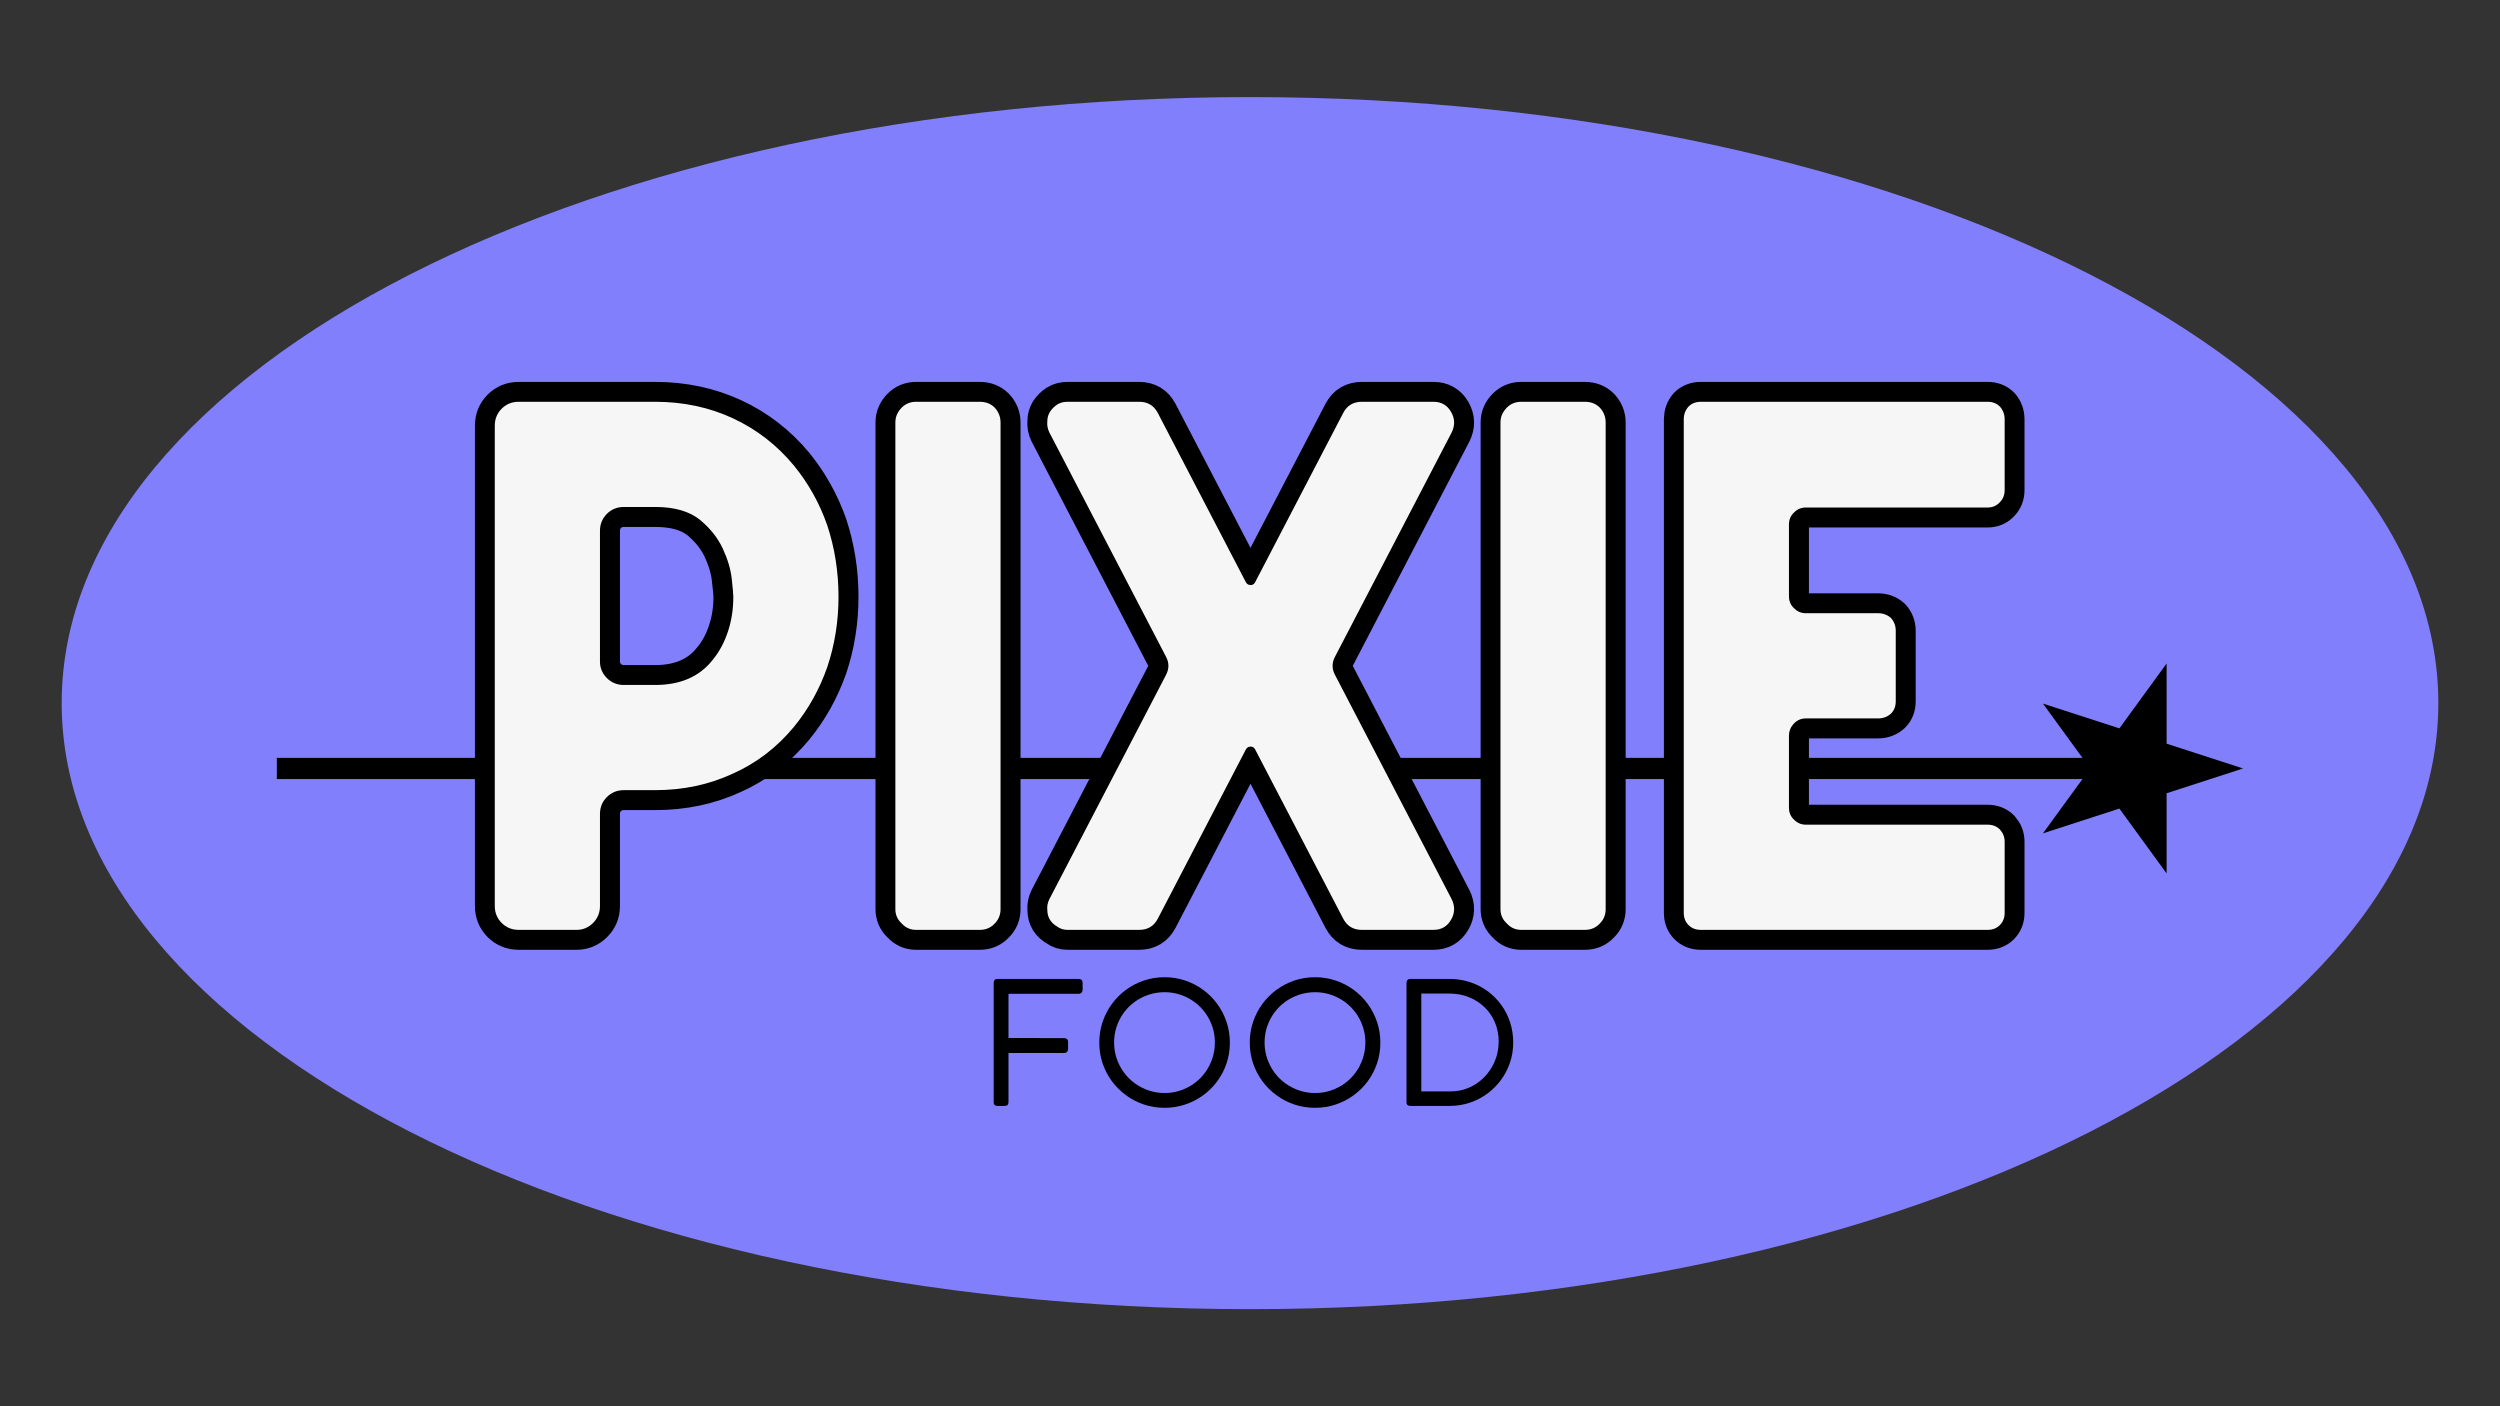 <svg xmlns="http://www.w3.org/2000/svg" xmlns:xlink="http://www.w3.org/1999/xlink" width="2240" zoomAndPan="magnify" viewBox="0 0 1680 945" height="1260" preserveAspectRatio="xMidYMid meet" version="1.0"><rect x="0" y="0" width="1680" height="945" fill="#333333" stroke="none"/><defs><g/><clipPath id="6e4139cb01"><path d="M 41.445 65.246 L 1638.652 65.246 L 1638.652 879.754 L 41.445 879.754 Z M 41.445 65.246 " clip-rule="nonzero"/></clipPath><clipPath id="46f387a134"><path d="M 840 65.246 C 398.973 65.246 41.445 247.578 41.445 472.5 C 41.445 697.422 398.973 879.754 840 879.754 C 1281.027 879.754 1638.555 697.422 1638.555 472.5 C 1638.555 247.578 1281.027 65.246 840 65.246 Z M 840 65.246 " clip-rule="nonzero"/></clipPath><clipPath id="ac659f5921"><path d="M 1372.855 445.867 L 1507.328 445.867 L 1507.328 587 L 1372.855 587 Z M 1372.855 445.867 " clip-rule="nonzero"/></clipPath><clipPath id="9e26e9afe2"><path d="M 1507.328 516.41 L 1455.965 533.062 L 1455.965 586.953 L 1424.219 543.355 L 1372.855 560.008 L 1404.602 516.41 L 1372.855 472.812 L 1424.219 489.465 L 1455.965 445.867 L 1455.965 499.758 Z M 1507.328 516.41 " clip-rule="nonzero"/></clipPath></defs><g clip-path="url(#6e4139cb01)"><g clip-path="url(#46f387a134)"><path fill="#817ffb" d="M 41.445 65.246 L 1638.652 65.246 L 1638.652 879.754 L 41.445 879.754 Z M 41.445 65.246 " fill-opacity="1" fill-rule="nonzero"/></g></g><path stroke-linecap="butt" transform="matrix(0.75, 0, -0, 0.75, 186.03, 509.283)" fill="none" stroke-linejoin="miter" d="M 0.002 9.498 L 1672.085 9.498 " stroke="#000000" stroke-width="19" stroke-opacity="1" stroke-miterlimit="4"/><g clip-path="url(#ac659f5921)"><g clip-path="url(#9e26e9afe2)"><path fill="#000000" d="M 1507.328 445.867 L 1507.328 587.168 L 1372.855 587.168 L 1372.855 445.867 Z M 1507.328 445.867 " fill-opacity="1" fill-rule="nonzero"/></g></g><path stroke-linecap="butt" transform="matrix(0.75, 0, 0, 0.75, 228.676, 153.871)" fill="none" stroke-linejoin="miter" d="M 406.469 211.948 C 419.406 227.828 429.401 245.766 436.453 265.755 C 443.115 286.052 446.448 307.323 446.448 329.557 C 446.448 351.406 443.115 372.323 436.453 392.312 C 429.401 412.38 419.406 430.318 406.469 446.12 C 391.203 464.562 372.959 478.547 351.729 488.078 C 330.427 497.917 307.261 502.833 282.235 502.833 L 254.11 502.833 C 248.068 502.833 242.99 504.891 238.886 508.995 C 234.781 513.099 232.724 518.177 232.724 524.219 L 232.724 606.614 C 232.724 612.661 230.636 617.734 226.448 621.838 C 222.344 625.948 217.422 628 211.693 628 L 159.86 628 C 153.818 628 148.74 625.948 144.636 621.838 C 140.526 617.734 138.474 612.661 138.474 606.614 L 138.474 176.271 C 138.474 170.224 140.526 165.151 144.636 161.047 C 148.74 156.937 153.818 154.885 159.86 154.885 L 282.235 154.885 C 307.261 154.885 330.427 159.807 351.729 169.646 C 372.959 179.484 391.203 193.583 406.469 211.948 Z M 333.599 386.156 C 339.646 378.87 344.255 370.312 347.433 360.469 C 350.61 350.943 352.198 340.635 352.198 329.557 C 352.198 327.312 351.693 321.927 350.688 313.406 C 349.755 304.802 347.084 295.739 342.667 286.208 C 338.172 276.682 331.354 268.12 322.214 260.526 C 312.683 252.932 299.354 249.135 282.235 249.135 L 254.11 249.135 C 248.068 249.135 242.99 251.187 238.886 255.297 C 234.781 259.401 232.724 264.479 232.724 270.521 L 232.724 387.667 C 232.724 393.323 234.781 398.203 238.886 402.307 C 242.99 406.495 248.068 408.583 254.11 408.583 L 282.235 408.583 C 304.703 408.583 321.823 401.109 333.599 386.156 Z M 573.047 154.885 C 578.396 154.885 582.813 156.63 586.297 160.114 C 589.86 163.911 591.646 168.328 591.646 173.364 L 591.646 609.406 C 591.646 614.521 589.86 618.818 586.297 622.307 C 582.813 626.104 578.396 628 573.047 628 L 515.87 628 C 510.834 628 506.573 626.104 503.089 622.307 C 499.292 618.818 497.391 614.521 497.391 609.406 L 497.391 173.364 C 497.391 168.328 499.292 163.911 503.089 160.114 C 506.573 156.63 510.834 154.885 515.87 154.885 Z M 995.74 600.338 C 998.917 606.693 998.761 612.891 995.276 618.937 C 991.787 624.979 986.558 628 979.584 628 L 915.318 628 C 907.646 628 902.068 624.667 898.584 618.005 L 819.558 466.109 C 818.625 464.562 817.386 463.786 815.839 463.786 C 813.901 463.786 812.469 464.562 811.537 466.109 L 732.511 618.005 C 729.026 624.667 723.448 628 715.776 628 L 651.625 628 C 648.063 628 645.037 627.031 642.558 625.094 C 639.693 623.547 637.448 621.489 635.818 618.937 C 634.271 616.38 633.495 613.359 633.495 609.87 C 633.183 606.693 633.802 603.516 635.354 600.338 L 739.599 399.984 C 742.776 394.25 742.776 388.557 739.599 382.901 L 635.354 182.427 C 633.802 179.25 633.183 175.922 633.495 172.432 C 633.495 169.255 634.271 166.391 635.818 163.833 C 637.448 161.354 639.693 159.146 642.558 157.208 C 645.037 155.661 648.063 154.885 651.625 154.885 L 715.776 154.885 C 723.448 154.885 729.026 158.219 732.511 164.88 L 811.537 316.656 C 812.469 318.286 813.901 319.099 815.839 319.099 C 817.386 319.099 818.625 318.286 819.558 316.656 L 898.584 164.88 C 902.068 158.219 907.646 154.885 915.318 154.885 L 979.584 154.885 C 986.558 154.885 991.787 157.87 995.276 163.833 C 998.761 169.875 998.917 176.078 995.74 182.427 L 891.495 382.901 C 888.318 388.557 888.318 394.25 891.495 399.984 Z M 1115.235 154.885 C 1120.578 154.885 1124.995 156.63 1128.485 160.114 C 1132.047 163.911 1133.828 168.328 1133.828 173.364 L 1133.828 609.406 C 1133.828 614.521 1132.047 618.818 1128.485 622.307 C 1124.995 626.104 1120.578 628 1115.235 628 L 1058.058 628 C 1053.021 628 1048.761 626.104 1045.271 622.307 C 1041.474 618.818 1039.578 614.521 1039.578 609.406 L 1039.578 173.364 C 1039.578 168.328 1041.474 163.911 1045.271 160.114 C 1048.761 156.63 1053.021 154.885 1058.058 154.885 Z M 1313.276 249.599 C 1309.094 249.599 1305.568 251.036 1302.703 253.901 C 1299.604 256.693 1298.052 260.333 1298.052 264.828 L 1298.052 329.094 C 1298.052 333.51 1299.604 337.151 1302.703 340.016 C 1305.568 342.885 1309.094 344.318 1313.276 344.318 L 1378.011 344.318 C 1382.427 344.318 1386.224 345.75 1389.401 348.62 C 1392.266 351.792 1393.698 355.588 1393.698 360.005 L 1393.698 423.344 C 1393.698 427.76 1392.266 431.401 1389.401 434.271 C 1386.224 437.135 1382.427 438.568 1378.011 438.568 L 1313.276 438.568 C 1309.094 438.568 1305.568 440 1302.703 442.87 C 1299.604 446.047 1298.052 449.844 1298.052 454.255 L 1298.052 518.526 C 1298.052 522.943 1299.604 526.583 1302.703 529.448 C 1305.568 532.318 1309.094 533.75 1313.276 533.75 L 1475.979 533.75 C 1480.474 533.75 1484.157 535.182 1487.021 538.047 C 1489.813 541.224 1491.203 544.864 1491.203 548.974 L 1491.203 612.776 C 1491.203 617.193 1489.813 620.833 1487.021 623.698 C 1484.157 626.568 1480.474 628 1475.979 628 L 1219.026 628 C 1214.532 628 1210.854 626.568 1207.985 623.698 C 1205.198 620.833 1203.802 617.193 1203.802 612.776 L 1203.802 170.573 C 1203.802 166.083 1205.198 162.245 1207.985 159.068 C 1210.854 156.281 1214.532 154.885 1219.026 154.885 L 1475.979 154.885 C 1480.474 154.885 1484.157 156.281 1487.021 159.068 C 1489.813 162.245 1491.203 166.083 1491.203 170.573 L 1491.203 233.911 C 1491.203 238.328 1489.813 241.969 1487.021 244.838 C 1484.157 248.016 1480.474 249.599 1475.979 249.599 Z M 1313.276 249.599 " stroke="#000000" stroke-width="35.702" stroke-opacity="1" stroke-miterlimit="4"/><g fill="#f6f6f6" fill-opacity="1"><g transform="translate(289.648, 624.871)"><g><path d="M 243.844 -312.031 C 253.602 -300.133 261.098 -286.688 266.328 -271.688 C 271.328 -256.457 273.828 -240.508 273.828 -223.844 C 273.828 -207.426 271.328 -191.719 266.328 -176.719 C 261.098 -161.727 253.602 -148.281 243.844 -136.375 C 232.414 -122.57 218.727 -112.102 202.781 -104.969 C 186.832 -97.582 169.457 -93.891 150.656 -93.891 L 129.594 -93.891 C 125.07 -93.891 121.266 -92.344 118.172 -89.25 C 115.078 -86.156 113.531 -82.348 113.531 -77.828 L 113.531 -16.062 C 113.531 -11.539 111.984 -7.734 108.891 -4.641 C 105.797 -1.547 102.109 0 97.828 0 L 58.906 0 C 54.383 0 50.578 -1.547 47.484 -4.641 C 44.391 -7.734 42.844 -11.539 42.844 -16.062 L 42.844 -338.812 C 42.844 -343.332 44.391 -347.141 47.484 -350.234 C 50.578 -353.328 54.383 -354.875 58.906 -354.875 L 150.656 -354.875 C 169.457 -354.875 186.832 -351.188 202.781 -343.812 C 218.727 -336.426 232.414 -325.832 243.844 -312.031 Z M 189.219 -181.359 C 193.738 -186.836 197.191 -193.266 199.578 -200.641 C 201.953 -207.785 203.141 -215.52 203.141 -223.844 C 203.141 -225.508 202.785 -229.555 202.078 -235.984 C 201.359 -242.41 199.332 -249.195 196 -256.344 C 192.664 -263.477 187.551 -269.898 180.656 -275.609 C 173.508 -281.328 163.508 -284.188 150.656 -284.188 L 129.594 -284.188 C 125.07 -284.188 121.266 -282.641 118.172 -279.547 C 115.078 -276.453 113.531 -272.645 113.531 -268.125 L 113.531 -180.297 C 113.531 -176.004 115.078 -172.312 118.172 -169.219 C 121.266 -166.125 125.07 -164.578 129.594 -164.578 L 150.656 -164.578 C 167.562 -164.578 180.414 -170.172 189.219 -181.359 Z M 189.219 -181.359 "/></g></g></g><g fill="#f6f6f6" fill-opacity="1"><g transform="translate(558.837, 624.871)"><g><path d="M 99.609 -354.875 C 103.648 -354.875 106.984 -353.566 109.609 -350.953 C 112.223 -348.086 113.531 -344.754 113.531 -340.953 L 113.531 -13.922 C 113.531 -10.117 112.223 -6.906 109.609 -4.281 C 106.984 -1.426 103.648 0 99.609 0 L 56.766 0 C 52.953 0 49.738 -1.426 47.125 -4.281 C 44.27 -6.906 42.844 -10.117 42.844 -13.922 L 42.844 -340.953 C 42.844 -344.754 44.27 -348.086 47.125 -350.953 C 49.738 -353.566 52.953 -354.875 56.766 -354.875 Z M 99.609 -354.875 "/></g></g></g><g fill="#f6f6f6" fill-opacity="1"><g transform="translate(682.006, 624.871)"><g><path d="M 293.469 -20.703 C 295.844 -15.941 295.723 -11.301 293.109 -6.781 C 290.492 -2.258 286.566 0 281.328 0 L 233.125 0 C 227.414 0 223.254 -2.5 220.641 -7.5 L 161.375 -121.391 C 160.656 -122.578 159.703 -123.172 158.516 -123.172 C 157.086 -123.172 156.016 -122.578 155.297 -121.391 L 96.031 -7.5 C 93.414 -2.5 89.254 0 83.547 0 L 35.344 0 C 32.727 0 30.469 -0.711 28.562 -2.141 C 26.414 -3.328 24.75 -4.875 23.562 -6.781 C 22.375 -8.688 21.781 -10.945 21.781 -13.562 C 21.539 -15.945 22.016 -18.328 23.203 -20.703 L 101.391 -171.016 C 103.773 -175.297 103.773 -179.578 101.391 -183.859 L 23.203 -334.172 C 22.016 -336.547 21.539 -339.039 21.781 -341.656 C 21.781 -344.039 22.375 -346.188 23.562 -348.094 C 24.75 -350 26.414 -351.664 28.562 -353.094 C 30.469 -354.281 32.727 -354.875 35.344 -354.875 L 83.547 -354.875 C 89.254 -354.875 93.414 -352.375 96.031 -347.375 L 155.297 -233.484 C 156.016 -232.297 157.086 -231.703 158.516 -231.703 C 159.703 -231.703 160.656 -232.297 161.375 -233.484 L 220.641 -347.375 C 223.254 -352.375 227.414 -354.875 233.125 -354.875 L 281.328 -354.875 C 286.566 -354.875 290.492 -352.613 293.109 -348.094 C 295.723 -343.57 295.844 -338.93 293.469 -334.172 L 215.281 -183.859 C 212.895 -179.578 212.895 -175.297 215.281 -171.016 Z M 293.469 -20.703 "/></g></g></g><g fill="#f6f6f6" fill-opacity="1"><g transform="translate(965.475, 624.871)"><g><path d="M 99.609 -354.875 C 103.648 -354.875 106.984 -353.566 109.609 -350.953 C 112.223 -348.086 113.531 -344.754 113.531 -340.953 L 113.531 -13.922 C 113.531 -10.117 112.223 -6.906 109.609 -4.281 C 106.984 -1.426 103.648 0 99.609 0 L 56.766 0 C 52.953 0 49.738 -1.426 47.125 -4.281 C 44.27 -6.906 42.844 -10.117 42.844 -13.922 L 42.844 -340.953 C 42.844 -344.754 44.27 -348.086 47.125 -350.953 C 49.738 -353.566 52.953 -354.875 56.766 -354.875 Z M 99.609 -354.875 "/></g></g></g><g fill="#f6f6f6" fill-opacity="1"><g transform="translate(1088.645, 624.871)"><g><path d="M 124.953 -283.828 C 121.859 -283.828 119.238 -282.754 117.094 -280.609 C 114.719 -278.473 113.531 -275.738 113.531 -272.406 L 113.531 -224.203 C 113.531 -220.867 114.719 -218.133 117.094 -216 C 119.238 -213.852 121.859 -212.781 124.953 -212.781 L 173.516 -212.781 C 176.836 -212.781 179.691 -211.707 182.078 -209.562 C 184.223 -207.188 185.297 -204.332 185.297 -201 L 185.297 -153.516 C 185.297 -150.18 184.223 -147.445 182.078 -145.312 C 179.691 -143.164 176.836 -142.094 173.516 -142.094 L 124.953 -142.094 C 121.859 -142.094 119.238 -141.02 117.094 -138.875 C 114.719 -136.5 113.531 -133.645 113.531 -130.312 L 113.531 -82.109 C 113.531 -78.773 114.719 -76.039 117.094 -73.906 C 119.238 -71.758 121.859 -70.688 124.953 -70.688 L 247.062 -70.688 C 250.383 -70.688 253.117 -69.613 255.266 -67.469 C 257.41 -65.094 258.484 -62.359 258.484 -59.266 L 258.484 -11.422 C 258.484 -8.086 257.41 -5.352 255.266 -3.219 C 253.117 -1.07 250.383 0 247.062 0 L 54.266 0 C 50.93 0 48.195 -1.07 46.062 -3.219 C 43.914 -5.352 42.844 -8.086 42.844 -11.422 L 42.844 -343.094 C 42.844 -346.426 43.914 -349.281 46.062 -351.656 C 48.195 -353.801 50.93 -354.875 54.266 -354.875 L 247.062 -354.875 C 250.383 -354.875 253.117 -353.801 255.266 -351.656 C 257.41 -349.281 258.484 -346.426 258.484 -343.094 L 258.484 -295.609 C 258.484 -292.273 257.41 -289.535 255.266 -287.391 C 253.117 -285.016 250.383 -283.828 247.062 -283.828 Z M 124.953 -283.828 "/></g></g></g><g fill="#000000" fill-opacity="1"><g transform="translate(658.453, 743.176)"><g><path d="M 16.547 0 L 11.844 0 C 10.156 0 9.312 -0.801 9.312 -2.406 L 9.312 -82.688 C 9.312 -84.445 10.156 -85.328 11.844 -85.328 L 66.422 -85.328 C 68.18 -85.328 69.062 -84.426 69.062 -82.625 L 69.062 -77.969 C 69.062 -77.25 68.812 -76.629 68.312 -76.109 C 67.82 -75.586 67.191 -75.328 66.422 -75.328 L 19.25 -75.328 L 19.25 -45.625 L 37.984 -45.625 C 38.785 -45.582 39.781 -45.562 40.969 -45.562 C 42.156 -45.562 43.516 -45.562 45.047 -45.562 L 56.766 -45.562 C 57.492 -45.562 58.098 -45.344 58.578 -44.906 C 59.055 -44.469 59.297 -43.805 59.297 -42.922 L 59.297 -38.219 C 59.297 -37.488 59.066 -36.863 58.609 -36.344 C 58.148 -35.82 57.535 -35.562 56.766 -35.562 L 19.25 -35.562 L 19.25 -2.406 C 19.25 -0.801 18.348 0 16.547 0 Z M 16.547 0 "/></g></g></g><g fill="#000000" fill-opacity="1"><g transform="translate(733.607, 743.176)"><g><path d="M 48.906 1.266 C 44.07 1.266 39.473 0.531 35.109 -0.938 C 30.742 -2.414 26.738 -4.484 23.094 -7.141 C 19.457 -9.805 16.285 -12.969 13.578 -16.625 C 10.879 -20.289 8.789 -24.316 7.312 -28.703 C 5.844 -33.086 5.109 -37.711 5.109 -42.578 C 5.109 -47.398 5.844 -52.004 7.312 -56.391 C 8.789 -60.785 10.863 -64.812 13.531 -68.469 C 16.195 -72.125 19.359 -75.301 23.016 -78 C 26.672 -80.695 30.703 -82.785 35.109 -84.266 C 39.516 -85.742 44.148 -86.484 49.016 -86.484 C 53.836 -86.484 58.441 -85.742 62.828 -84.266 C 67.211 -82.785 71.234 -80.707 74.891 -78.031 C 78.555 -75.352 81.727 -72.176 84.406 -68.5 C 87.094 -64.82 89.172 -60.785 90.641 -56.391 C 92.117 -52.004 92.859 -47.363 92.859 -42.469 C 92.859 -37.633 92.117 -33.023 90.641 -28.641 C 89.172 -24.254 87.094 -20.238 84.406 -16.594 C 81.727 -12.957 78.555 -9.805 74.891 -7.141 C 71.234 -4.484 67.211 -2.414 62.828 -0.938 C 58.441 0.531 53.801 1.266 48.906 1.266 Z M 49.016 -8.672 C 52.766 -8.672 56.332 -9.242 59.719 -10.391 C 63.113 -11.547 66.219 -13.156 69.031 -15.219 C 71.852 -17.289 74.285 -19.742 76.328 -22.578 C 78.379 -25.41 79.969 -28.52 81.094 -31.906 C 82.227 -35.301 82.797 -38.879 82.797 -42.641 C 82.797 -46.348 82.227 -49.891 81.094 -53.266 C 79.969 -56.641 78.379 -59.734 76.328 -62.547 C 74.285 -65.359 71.852 -67.797 69.031 -69.859 C 66.219 -71.93 63.113 -73.539 59.719 -74.688 C 56.332 -75.844 52.766 -76.422 49.016 -76.422 C 45.266 -76.422 41.691 -75.852 38.297 -74.719 C 34.91 -73.594 31.797 -72.004 28.953 -69.953 C 26.117 -67.91 23.664 -65.477 21.594 -62.656 C 19.531 -59.844 17.926 -56.738 16.781 -53.344 C 15.633 -49.957 15.062 -46.391 15.062 -42.641 C 15.062 -38.879 15.633 -35.301 16.781 -31.906 C 17.926 -28.52 19.531 -25.41 21.594 -22.578 C 23.664 -19.742 26.117 -17.289 28.953 -15.219 C 31.797 -13.156 34.91 -11.547 38.297 -10.391 C 41.691 -9.242 45.266 -8.672 49.016 -8.672 Z M 49.016 -8.672 "/></g></g></g><g fill="#000000" fill-opacity="1"><g transform="translate(834.732, 743.176)"><g><path d="M 48.906 1.266 C 44.07 1.266 39.473 0.531 35.109 -0.938 C 30.742 -2.414 26.738 -4.484 23.094 -7.141 C 19.457 -9.805 16.285 -12.969 13.578 -16.625 C 10.879 -20.289 8.789 -24.316 7.312 -28.703 C 5.844 -33.086 5.109 -37.711 5.109 -42.578 C 5.109 -47.398 5.844 -52.004 7.312 -56.391 C 8.789 -60.785 10.863 -64.812 13.531 -68.469 C 16.195 -72.125 19.359 -75.301 23.016 -78 C 26.672 -80.695 30.703 -82.785 35.109 -84.266 C 39.516 -85.742 44.148 -86.484 49.016 -86.484 C 53.836 -86.484 58.441 -85.742 62.828 -84.266 C 67.211 -82.785 71.234 -80.707 74.891 -78.031 C 78.555 -75.352 81.727 -72.176 84.406 -68.5 C 87.094 -64.82 89.172 -60.785 90.641 -56.391 C 92.117 -52.004 92.859 -47.363 92.859 -42.469 C 92.859 -37.633 92.117 -33.023 90.641 -28.641 C 89.172 -24.254 87.094 -20.238 84.406 -16.594 C 81.727 -12.957 78.555 -9.805 74.891 -7.141 C 71.234 -4.484 67.211 -2.414 62.828 -0.938 C 58.441 0.531 53.801 1.266 48.906 1.266 Z M 49.016 -8.672 C 52.766 -8.672 56.332 -9.242 59.719 -10.391 C 63.113 -11.547 66.219 -13.156 69.031 -15.219 C 71.852 -17.289 74.285 -19.742 76.328 -22.578 C 78.379 -25.41 79.969 -28.52 81.094 -31.906 C 82.227 -35.301 82.797 -38.879 82.797 -42.641 C 82.797 -46.348 82.227 -49.891 81.094 -53.266 C 79.969 -56.641 78.379 -59.734 76.328 -62.547 C 74.285 -65.359 71.852 -67.797 69.031 -69.859 C 66.219 -71.93 63.113 -73.539 59.719 -74.688 C 56.332 -75.844 52.766 -76.422 49.016 -76.422 C 45.266 -76.422 41.691 -75.852 38.297 -74.719 C 34.91 -73.594 31.797 -72.004 28.953 -69.953 C 26.117 -67.91 23.664 -65.477 21.594 -62.656 C 19.531 -59.844 17.926 -56.738 16.781 -53.344 C 15.633 -49.957 15.062 -46.391 15.062 -42.641 C 15.062 -38.879 15.633 -35.301 16.781 -31.906 C 17.926 -28.52 19.531 -25.41 21.594 -22.578 C 23.664 -19.742 26.117 -17.289 28.953 -15.219 C 31.797 -13.156 34.91 -11.547 38.297 -10.391 C 41.691 -9.242 45.266 -8.672 49.016 -8.672 Z M 49.016 -8.672 "/></g></g></g><g fill="#000000" fill-opacity="1"><g transform="translate(935.856, 743.176)"><g><path d="M 38.266 0 L 11.953 0 C 11.148 0 10.508 -0.191 10.031 -0.578 C 9.551 -0.961 9.312 -1.594 9.312 -2.469 L 9.312 -82.578 C 9.312 -84.41 10.191 -85.328 11.953 -85.328 L 38.266 -85.328 C 43.016 -85.328 47.535 -84.629 51.828 -83.234 C 56.117 -81.836 60.047 -79.844 63.609 -77.25 C 67.172 -74.664 70.254 -71.602 72.859 -68.062 C 75.461 -64.52 77.473 -60.594 78.891 -56.281 C 80.305 -51.969 81.016 -47.398 81.016 -42.578 C 81.016 -37.867 80.297 -33.383 78.859 -29.125 C 77.422 -24.875 75.398 -20.977 72.797 -17.438 C 70.191 -13.895 67.117 -10.82 63.578 -8.219 C 60.035 -5.613 56.117 -3.594 51.828 -2.156 C 47.535 -0.719 43.016 0 38.266 0 Z M 19.25 -9.766 L 38.953 -9.766 C 42.598 -9.766 46.047 -10.336 49.297 -11.484 C 52.555 -12.641 55.523 -14.258 58.203 -16.344 C 60.891 -18.438 63.207 -20.879 65.156 -23.672 C 67.113 -26.473 68.617 -29.535 69.672 -32.859 C 70.723 -36.191 71.25 -39.66 71.25 -43.266 C 71.25 -47.941 70.406 -52.242 68.719 -56.172 C 67.031 -60.098 64.68 -63.504 61.672 -66.391 C 58.672 -69.285 55.176 -71.523 51.188 -73.109 C 47.207 -74.703 42.898 -75.5 38.266 -75.5 L 19.25 -75.5 Z M 19.25 -9.766 "/></g></g></g></svg>